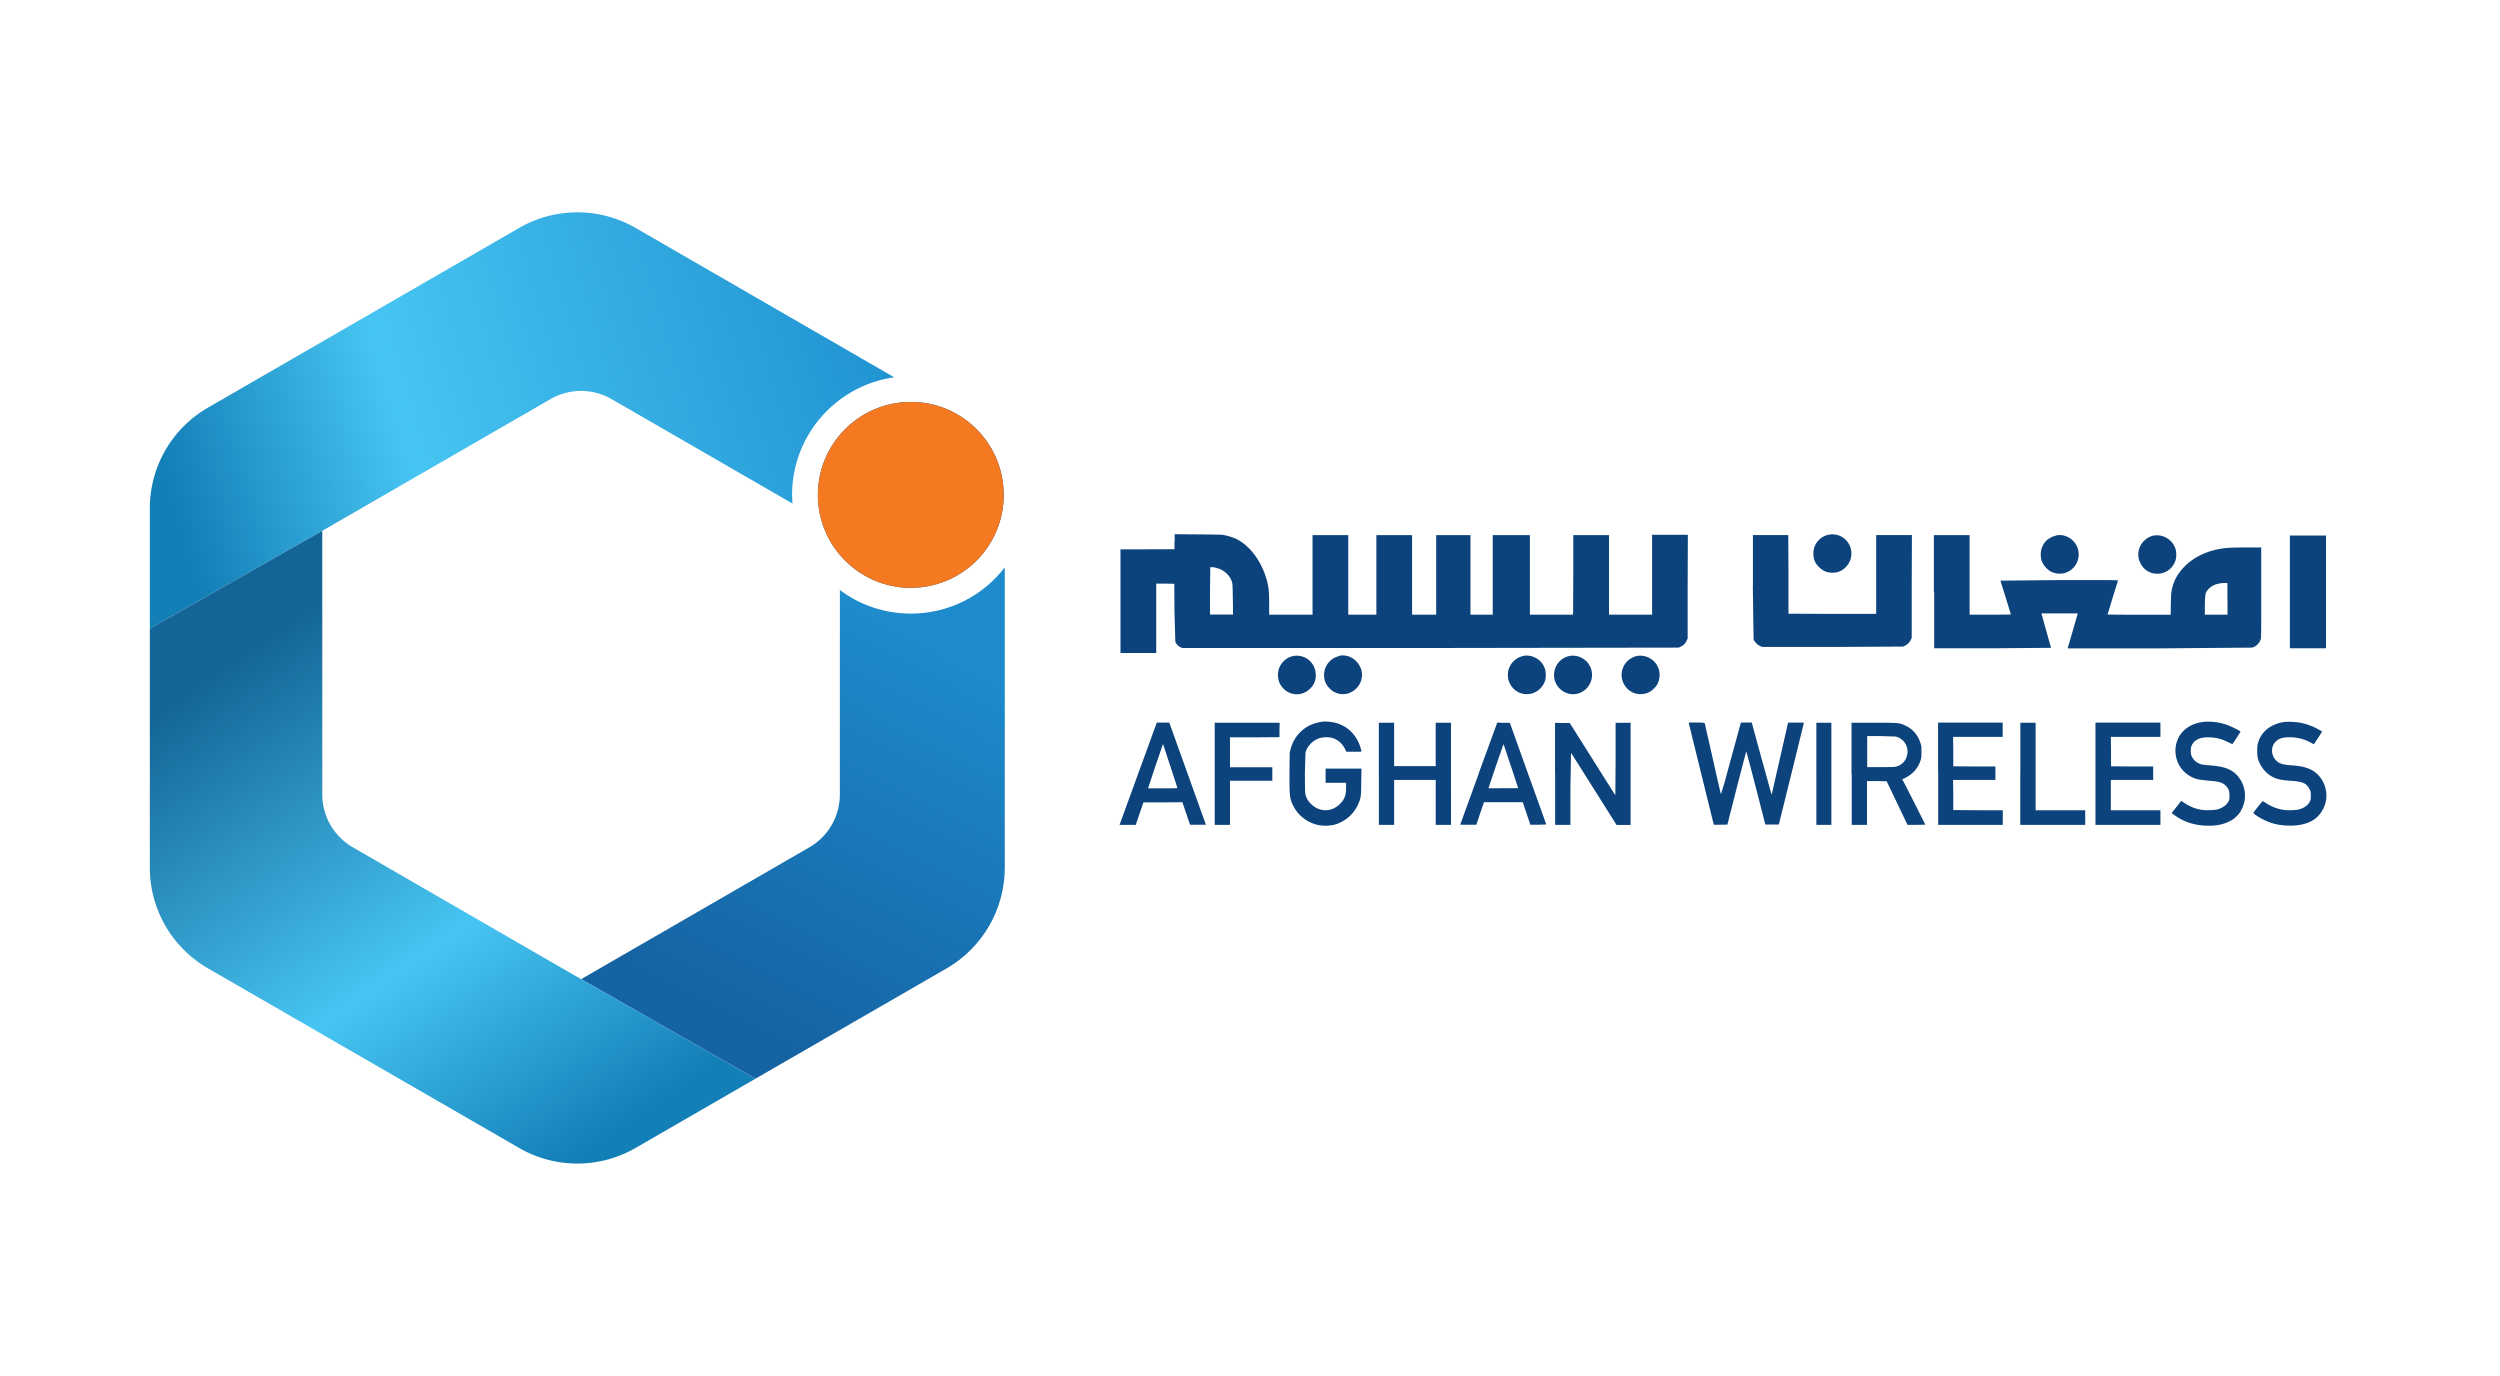 <svg xmlns="http://www.w3.org/2000/svg" xmlns:xlink="http://www.w3.org/1999/xlink" viewBox="0 0 261.65 144" xmlns:v="https://vecta.io/nano"><defs><linearGradient id="A" x1="18.46" y1="53.23" x2="93.06" y2="30.75" gradientUnits="userSpaceOnUse"><stop offset="0" stop-color="#137fb7"/><stop offset=".32" stop-color="#47c5f2"/><stop offset="1" stop-color="#1f91d0"/></linearGradient><linearGradient id="B" x1="78.41" y1="107.08" x2="98.58" y2="67.59" gradientUnits="userSpaceOnUse"><stop offset="0" stop-color="#1663a3"/><stop offset="1" stop-color="#1d8bcc"/></linearGradient><linearGradient id="C" x1="23.63" y1="69.49" x2="59.73" y2="121.59" gradientUnits="userSpaceOnUse"><stop offset="0" stop-color="#146597"/><stop offset=".58" stop-color="#47c5f2"/><stop offset="1" stop-color="#137fb7"/></linearGradient><path id="D" d="M105.05 51.58v.22a9.72 9.72 0 0 1-9.72 9.72c-3.06 0-5.79-1.41-7.57-3.62-.75-.92-1.33-1.98-1.69-3.13a9.47 9.47 0 0 1-.47-2.97 9.73 9.73 0 0 1 9.73-9.73 9.61 9.61 0 0 1 4.72 1.22c2.92 1.63 4.91 4.71 4.99 8.26.01.01.01.02.01.03z"/></defs><g fill="#0c437c"><path d="M122.92 56.7v.78l-2.83.01h-2.82v10.85h3.74v-7.26h.95l.94.02.02 2.94.09 3.12a1.06 1.06 0 0 0 .53.57l.2.09h25.85l26.06-.04c.41-.11.71-.37.89-.76l.09-.19V61.4l.02-5.43h-3.74v8.36h-4.51v-8.32h-3.74v3.93l-.02 4.16-.03.23h-4.49v-8.32h-3.89v8.32h-2.33v-8.32h-3.59v8.32h-2.52v-8.32h-3.74v8.32h-2.94v-8.32h-3.74v8.32h-4.54v-1.12c0-1.47-.07-2.01-.39-2.95-.57-1.71-1.69-3.15-2.95-3.8-.36-.18-.76-.32-1.25-.43-.34-.08-.49-.08-2.83-.1l-2.47-.02v.78zm4.45 2.76c.39.1.69.27 1.02.58a1.92 1.92 0 0 1 .56.91c.05.19.06.47.08 1.79l.02 1.58h-2.41v-2.46l.03-2.49c.04-.04.42 0 .72.08zm63.8-3.44c-.34.12-.58.26-.82.51-.37.38-.56.85-.56 1.41 0 .6.17 1 .59 1.41.43.42.83.59 1.4.59.56 0 .99-.18 1.38-.57.93-.92.77-2.43-.32-3.14a1.99 1.99 0 0 0-1.66-.21zm-7.72 5.33l.08 5.56c.1.27.36.54.66.69l.23.11h7.27l7.47-.04c.37-.13.68-.39.84-.74l.08-.18v-5.38l.02-5.37h-3.74v8.25h-4.59l-4.59-.02v-4.12l-.02-4.11h-3.7v5.35zm18.98.58v5.92h6.13l6.11-.05c-.06-.17-1.02-3.59-1.01-3.6h1.91 1.89l-.53 1.83-.53 1.83h9.54l9.78-.08c.46-.14.82-.53.91-.97.03-.13.03-1.7.03-4.85V57.3h-1.62c-1.7 0-2.12.03-2.92.19-1.44.29-2.69.95-3.59 1.91-.65.69-1.03 1.41-1.23 2.32-.06.29-.08.53-.1 1.48l-.02 1.14h-3.3c-1.81 0-3.3-.02-3.3-.03s.24-.8.53-1.75l.56-1.79c.02-.06-.29-.06-6.15-.06l-6.15.06 1.09 3.53c0 .02-.9.03-2.16.03h-2.16v-8.32h-3.74v5.92zm30.7.74v1.66h-2.37v-1.02c.03-1.2.05-1.3.4-1.68s.97-.61 1.67-.61h.29v1.66z"/><path d="M215.22 56.05c-.39.07-.87.33-1.13.61a2.4 2.4 0 0 0-.43.79c-.08.27-.1.79-.03 1.07a2.16 2.16 0 0 0 1.03 1.31c.79.38 1.69.24 2.29-.36a1.98 1.98 0 0 0 .6-1.32c.09-1.28-1.07-2.34-2.32-2.12zm10.3-.02c-.61.08-1.23.53-1.51 1.1a1.97 1.97 0 0 0 0 1.8c.79 1.61 3.08 1.45 3.67-.25.12-.35.12-.91 0-1.26-.32-.92-1.23-1.5-2.17-1.38zm14.14 5.92v5.9h3.78v-11.8h-3.78v5.9zm-104.26 6.7c-.7.12-1.3.63-1.55 1.34a2.25 2.25 0 0 0 0 1.31c.28.81 1.03 1.36 1.87 1.36.53 0 1-.2 1.4-.59a1.82 1.82 0 0 0 .59-1.41c0-.98-.64-1.79-1.58-1.99-.29-.06-.44-.06-.73-.02zm4.75.02c-.37.08-.7.26-.97.53a1.97 1.97 0 0 0-.6 1.45 1.85 1.85 0 0 0 .59 1.41 1.9 1.9 0 0 0 1.85.53 2.06 2.06 0 0 0 1.53-1.97c0-.92-.75-1.84-1.68-1.99a1.5 1.5 0 0 0-.73.02zm19.29-.02a2.05 2.05 0 0 0-1.54 1.39c-.1.31-.11.77-.03 1.09s.3.72.54.95c1.07 1.06 2.86.58 3.31-.89.09-.3.08-.82-.02-1.16-.29-.96-1.28-1.56-2.26-1.39zm4.86 0a1.99 1.99 0 0 0-1.44 1.08c-.39.82-.24 1.72.38 2.34.78.78 2.02.78 2.79 0 .89-.9.76-2.39-.28-3.09-.43-.29-.97-.42-1.45-.33zm7.05 0c-.33.06-.74.27-1.01.53-.82.79-.83 2.08-.02 2.9.6.6 1.5.74 2.29.36.26-.13.72-.57.85-.83.22-.43.29-.98.18-1.44-.17-.75-.78-1.34-1.55-1.5-.3-.06-.44-.06-.74-.02zm-33.07 6.91c-1.57.21-2.79 1.29-3.2 2.82l-.1.37-.02 1.89c-.02 2.6.02 2.95.38 3.68.51 1.01 1.42 1.73 2.54 2.01a4.11 4.11 0 0 0 1.71 0c1.16-.29 2.13-1.13 2.59-2.24.26-.63.27-.7.29-2.24l.02-1.41h-3.75v1.49h2.14v.51c0 .81-.15 1.2-.63 1.69-.88.89-2.15.89-3.04.01-.35-.34-.54-.7-.6-1.12-.02-.15-.04-1.09-.04-2.12l.06-2.1c.18-.75.82-1.38 1.61-1.58a2.74 2.74 0 0 1 1.14 0c.58.15 1.11.59 1.38 1.15l.15.31h.79c.68 0 .79 0 .79-.06 0-.03-.05-.21-.11-.41-.42-1.33-1.37-2.25-2.65-2.57-.42-.11-1.05-.15-1.44-.1zm92.3 0c-1.34.16-2.36.91-2.73 2.02-.18.53-.21.99-.12 1.54.17.99.83 1.83 1.75 2.25.47.21.62.24 2.07.37.79.07 1.15.21 1.45.55.25.27.34.54.34.98 0 .32-.01.39-.1.58-.19.4-.59.7-1.16.86-.31.08-1.14.11-1.56.06-.68-.09-1.32-.34-1.93-.75l-.3-.2-.5.63-.5.64c0 .01.13.11.3.23 1.02.74 2.2 1.1 3.58 1.1.89 0 1.57-.15 2.25-.5a2.34 2.34 0 0 0 .67-.5 2.08 2.08 0 0 0 .52-.73 2.99 2.99 0 0 0 .35-1.43 3.14 3.14 0 0 0-.99-2.28c-.57-.52-1.33-.78-2.62-.87l-.8-.08c-.51-.09-.92-.39-1.14-.83-.11-.23-.12-.28-.12-.61 0-.31.02-.39.1-.58.26-.56.81-.84 1.68-.84.79 0 1.39.14 2.09.49l.47.22c.02 0 .22-.29.45-.65l.42-.65-.09-.07c-.17-.13-1.08-.57-1.42-.68-.81-.26-1.66-.36-2.42-.27zm8.51 0c-.75.1-1.46.41-1.96.87a2.77 2.77 0 0 0-.76 1.19c-.12.35-.12.39-.13.94 0 .65.05.88.27 1.34a3.14 3.14 0 0 0 1.13 1.29c.53.33 1 .45 2.02.52 1.34.09 1.74.26 2.04.86.15.29.15.31.15.71 0 .37-.01.42-.11.62-.19.38-.58.66-1.12.81-.31.08-1.14.12-1.56.06-.68-.09-1.35-.35-1.92-.73-.16-.11-.3-.19-.32-.19-.05 0-.98 1.17-.98 1.23 0 .08.59.48 1.07.71.87.43 1.72.62 2.77.62 1.94 0 3.15-.73 3.65-2.2.47-1.37-.18-3.01-1.44-3.65-.49-.25-1.14-.4-2.02-.46-.99-.07-1.33-.18-1.66-.52-.56-.58-.56-1.48 0-2 .32-.3.73-.42 1.4-.42.84 0 1.65.21 2.32.61l.23.12c.02 0 .09-.1.16-.22l.43-.66.29-.45-.37-.21c-.65-.37-1.36-.62-2.05-.73-.45-.07-1.19-.1-1.55-.06zm-119.97 5.42l-1.95 5.35h1.7l.4-1.18.4-1.17h2.04l2.04-.02.4 1.18.4 1.18h1.66l-.15-.43-1.92-5.35-1.76-4.91h-1.31l-1.95 5.35zm3.36-.82l.75 2.32c0 .02-.69.03-1.54.03h-1.54l.76-2.28.81-2.37.76 2.31zm4.65.82v5.35h1.6v-4.62h4.43V80.3h-4.43v-3.13h2.59l2.59-.02v-.76l.02-.75h-6.8v5.35zm17.18 0v5.35h1.6v-4.7h4.35v4.7h1.6V75.64h-1.6v4.54h-4.35v-4.54h-1.6v5.35zm10.46-.03l-1.94 5.35c0 .02.38.02.84.02h.84l.4-1.19.4-1.17h4.06l.4 1.18.4 1.18h.83l.83-.03c0-.02-.86-2.41-1.91-5.33l-1.9-5.31h-.66l-.66-.02-1.94 5.32zm3.37-.76l.75 2.3h-.78l-1.55.01h-.78l.78-2.33.8-2.3.77 2.32zm4.62.79v5.35h1.6v-3.81l.06-3.73c.03.04 1.12 1.75 2.41 3.81l2.36 3.74h1.47V75.65h-1.57v3.81l-.03 3.77c-.02-.02-1.1-1.73-2.4-3.8l-2.37-3.76h-.77l-.77-.02V81zm13.99-5.28l1.28 5.2 1.3 5.28.04.14h.71l.71-.02.97-3.83 1-3.84c.01-.01.47 1.71 1.01 3.82l.99 3.85h1.41l1.31-5.29 1.31-5.34c0-.04-.18-.05-.82-.04h-.83l-.78 3.43-.86 3.77c-.04.19-.09.35-.09.34l-.99-3.58-1.03-3.77-.06-.2h-1.13l-.7 2.57-1.03 3.78-.36 1.15c-.02-.04-.4-1.7-.85-3.7l-.84-3.72q-.02-.08-.86-.08c-.78 0-.84 0-.82.06zm13.35 5.28v5.35h1.57V75.64h-1.57v5.35zm3.7 0v5.35h1.6v-4.58h1.03l1.03.02 1.09 2.28 1.09 2.28h.93l.93-.02c0-.03-2.05-4.08-2.26-4.47l-.15-.27.32-.16c.79-.4 1.34-1.02 1.6-1.84.08-.25.09-.36.09-.9 0-.59 0-.62-.13-.97-.29-.84-.81-1.42-1.6-1.78-.58-.27-.7-.28-3.29-.28h-2.3v5.35zm4.64-3.88c.87.23 1.37 1.1 1.15 1.99-.16.61-.61 1.03-1.23 1.16-.13.03-.71.04-1.57.04h-1.37v-3.25h1.42l1.61.05zm4.41 3.88v5.35h6.76V84.8h-2.59l-2.59-.02V83.2l-.02-1.57h4.43v-1.41h-2.2l-2.21-.02v-1.54l-.02-1.54h5.19v-1.49h-6.76v5.35zm8.59 0v5.35h6.8V84.8h-5.19v-9.16h-1.6v5.35zm7.87 0v5.35h6.8V84.8h-5.19v-3.17h4.43v-1.41h-2.2l-2.21-.02v-1.54l-.02-1.54h5.19v-1.49h-6.8v5.35z"/></g><path d="M82.9 51.8l.04.9-18.93-10.93c-1.97-1.14-4.41-1.14-6.39 0l-23.57 13.6-18.37 10.42V53.2a12.16 12.16 0 0 1 6.09-10.54l32.57-18.81a12.19 12.19 0 0 1 12.17 0l27.08 15.64c-6.05.85-10.69 6.04-10.69 12.31z" fill="url(#A)"/><path d="M105.16,59.38v31.43c0,4.35-2.32,8.36-6.08,10.54l-20.02,11.55-18.24-10.42,23.89-13.8c1.98-1.14,3.19-3.25,3.19-5.53v-21.4c2.07,1.56,4.64,2.47,7.43,2.47,4,0,7.57-1.89,9.83-4.84Z" fill="url(#B)"/><path d="M79.06 112.9l-12.55 7.25a12.19 12.19 0 0 1-12.17 0l-32.57-18.8a12.17 12.17 0 0 1-6.09-10.54V65.79l18.37-10.42-.32.19v27.59c0 2.28 1.22 4.39 3.2 5.53l23.49 13.57.4.23 18.24 10.42z" fill="url(#C)"/><use xlink:href="#D" fill="#0c437c"/><use xlink:href="#D" fill="#f47920"/></svg>